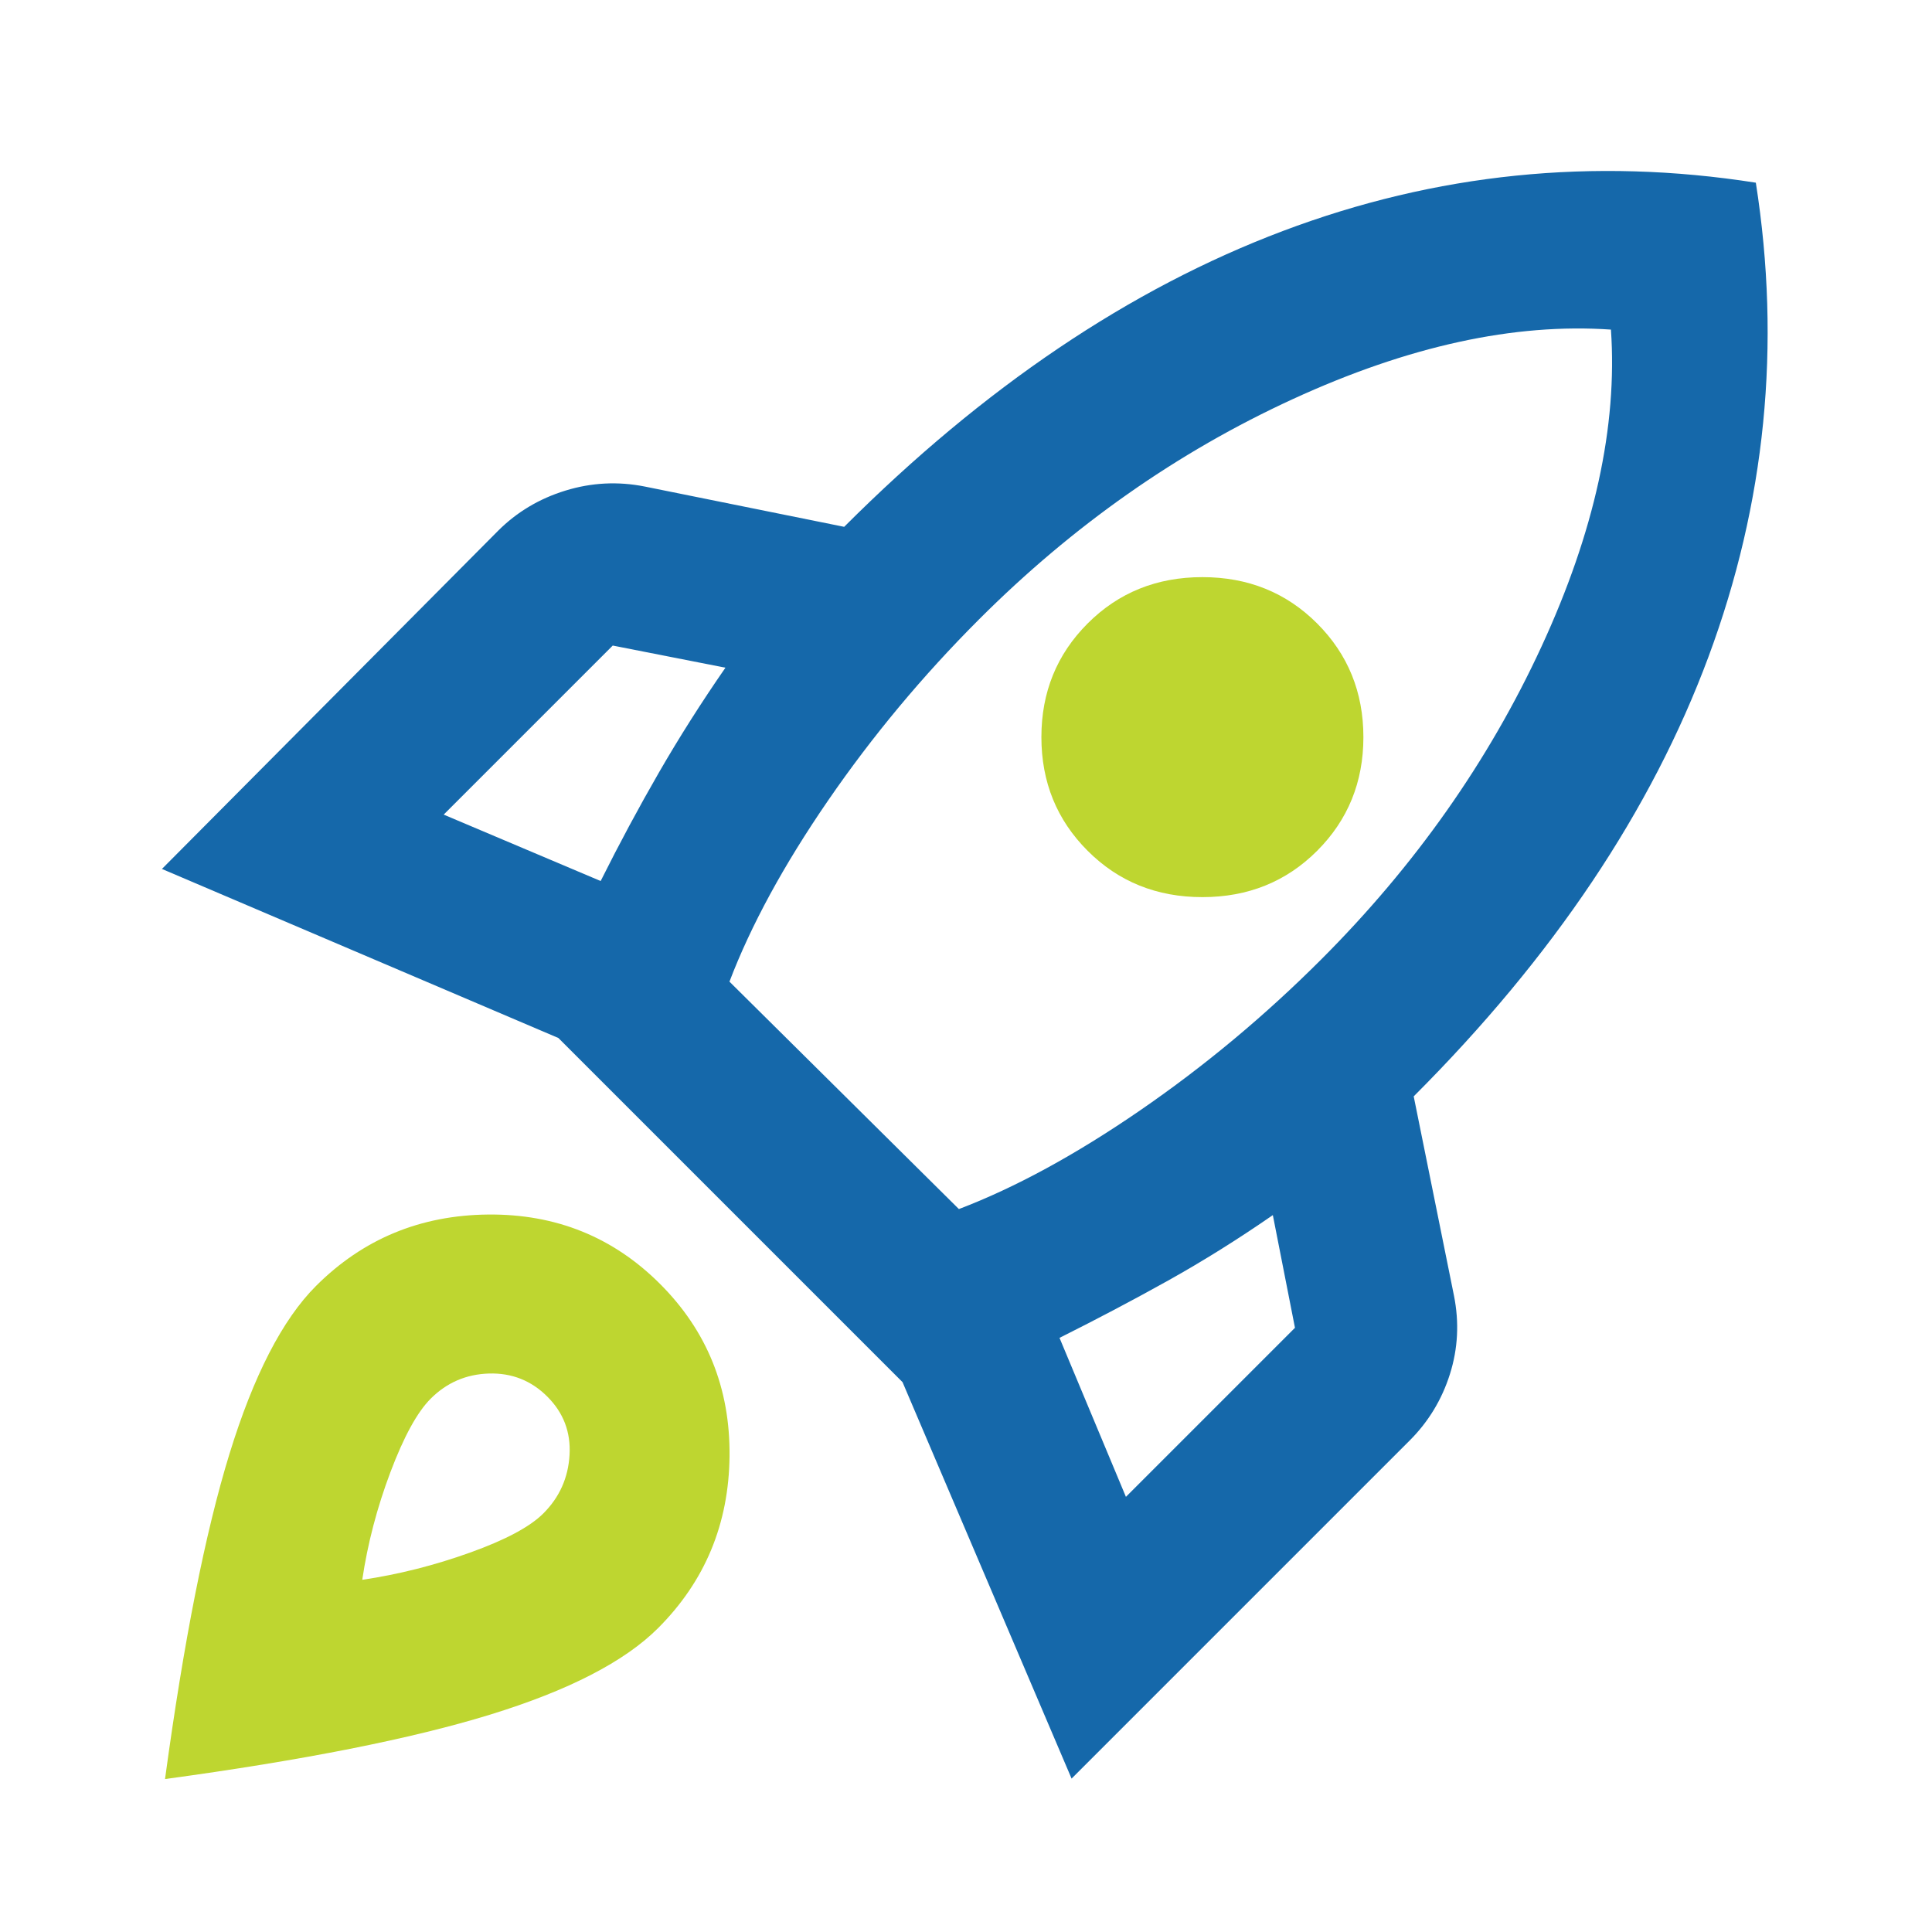 <svg width="120" height="120" viewBox="0 0 120 120" fill="none" xmlns="http://www.w3.org/2000/svg">
<mask id="mask0_628_518" style="mask-type:alpha" maskUnits="userSpaceOnUse" x="0" y="0" width="120" height="120">
<rect width="120" height="120" fill="#D9D9D9"/>
</mask>
<g mask="url(#mask0_628_518)">
<path d="M27.558 50.597L37.308 54.722C38.474 52.389 39.683 50.139 40.933 47.972C42.183 45.806 43.558 43.639 45.058 41.472L38.058 40.097L27.558 50.597ZM45.308 60.972L59.558 75.097C63.058 73.764 66.808 71.722 70.808 68.972C74.808 66.222 78.558 63.097 82.058 59.597C87.891 53.764 92.454 47.285 95.745 40.16C99.037 33.035 100.474 26.472 100.058 20.472C94.058 20.056 87.474 21.493 80.308 24.785C73.141 28.076 66.641 32.639 60.808 38.472C57.308 41.972 54.183 45.722 51.433 49.722C48.683 53.722 46.641 57.472 45.308 60.972ZM69.933 92.972L80.433 82.472L79.058 75.472C76.891 76.972 74.724 78.326 72.558 79.535C70.391 80.743 68.141 81.931 65.808 83.097L69.933 92.972ZM109.058 11.347C110.641 21.431 109.662 31.243 106.12 40.785C102.578 50.327 96.474 59.431 87.808 68.097L90.308 80.472C90.641 82.139 90.558 83.764 90.058 85.347C89.558 86.931 88.724 88.306 87.558 89.472L66.558 110.472L56.058 85.847L34.683 64.472L10.058 53.972L30.933 32.972C32.099 31.806 33.495 30.972 35.12 30.472C36.745 29.972 38.391 29.889 40.058 30.222L52.433 32.722C61.099 24.056 70.183 17.931 79.683 14.347C89.183 10.764 98.974 9.764 109.058 11.347Z" fill="#1568AA"/>
<path d="M19.625 79.875C22.542 76.958 26.104 75.479 30.313 75.437C34.521 75.396 38.084 76.833 41 79.75C43.917 82.667 45.354 86.229 45.313 90.437C45.271 94.646 43.792 98.208 40.875 101.125C38.792 103.208 35.313 105 30.438 106.5C25.563 108 18.834 109.333 10.25 110.5C11.417 101.917 12.75 95.187 14.25 90.312C15.75 85.437 17.542 81.958 19.625 79.875ZM26.75 86.875C25.917 87.708 25.084 89.229 24.25 91.437C23.417 93.646 22.834 95.875 22.5 98.125C24.75 97.792 26.979 97.229 29.188 96.437C31.396 95.646 32.917 94.833 33.75 94C34.75 93 35.292 91.792 35.375 90.375C35.459 88.958 35 87.75 34 86.75C33 85.75 31.792 85.271 30.375 85.312C28.959 85.354 27.75 85.875 26.75 86.875Z" fill="#BED630"/>
</g>
<path d="M64.683 45.785C64.683 48.577 65.641 50.931 67.558 52.847C69.474 54.764 71.849 55.722 74.683 55.722C77.516 55.722 79.891 54.764 81.808 52.847C83.724 50.931 84.683 48.577 84.683 45.785C84.683 42.993 83.724 40.639 81.808 38.722C79.891 36.806 77.516 35.847 74.683 35.847C71.849 35.847 69.474 36.806 67.558 38.722C65.641 40.639 64.683 42.993 64.683 45.785Z" fill="#BED630"/>
</svg>
